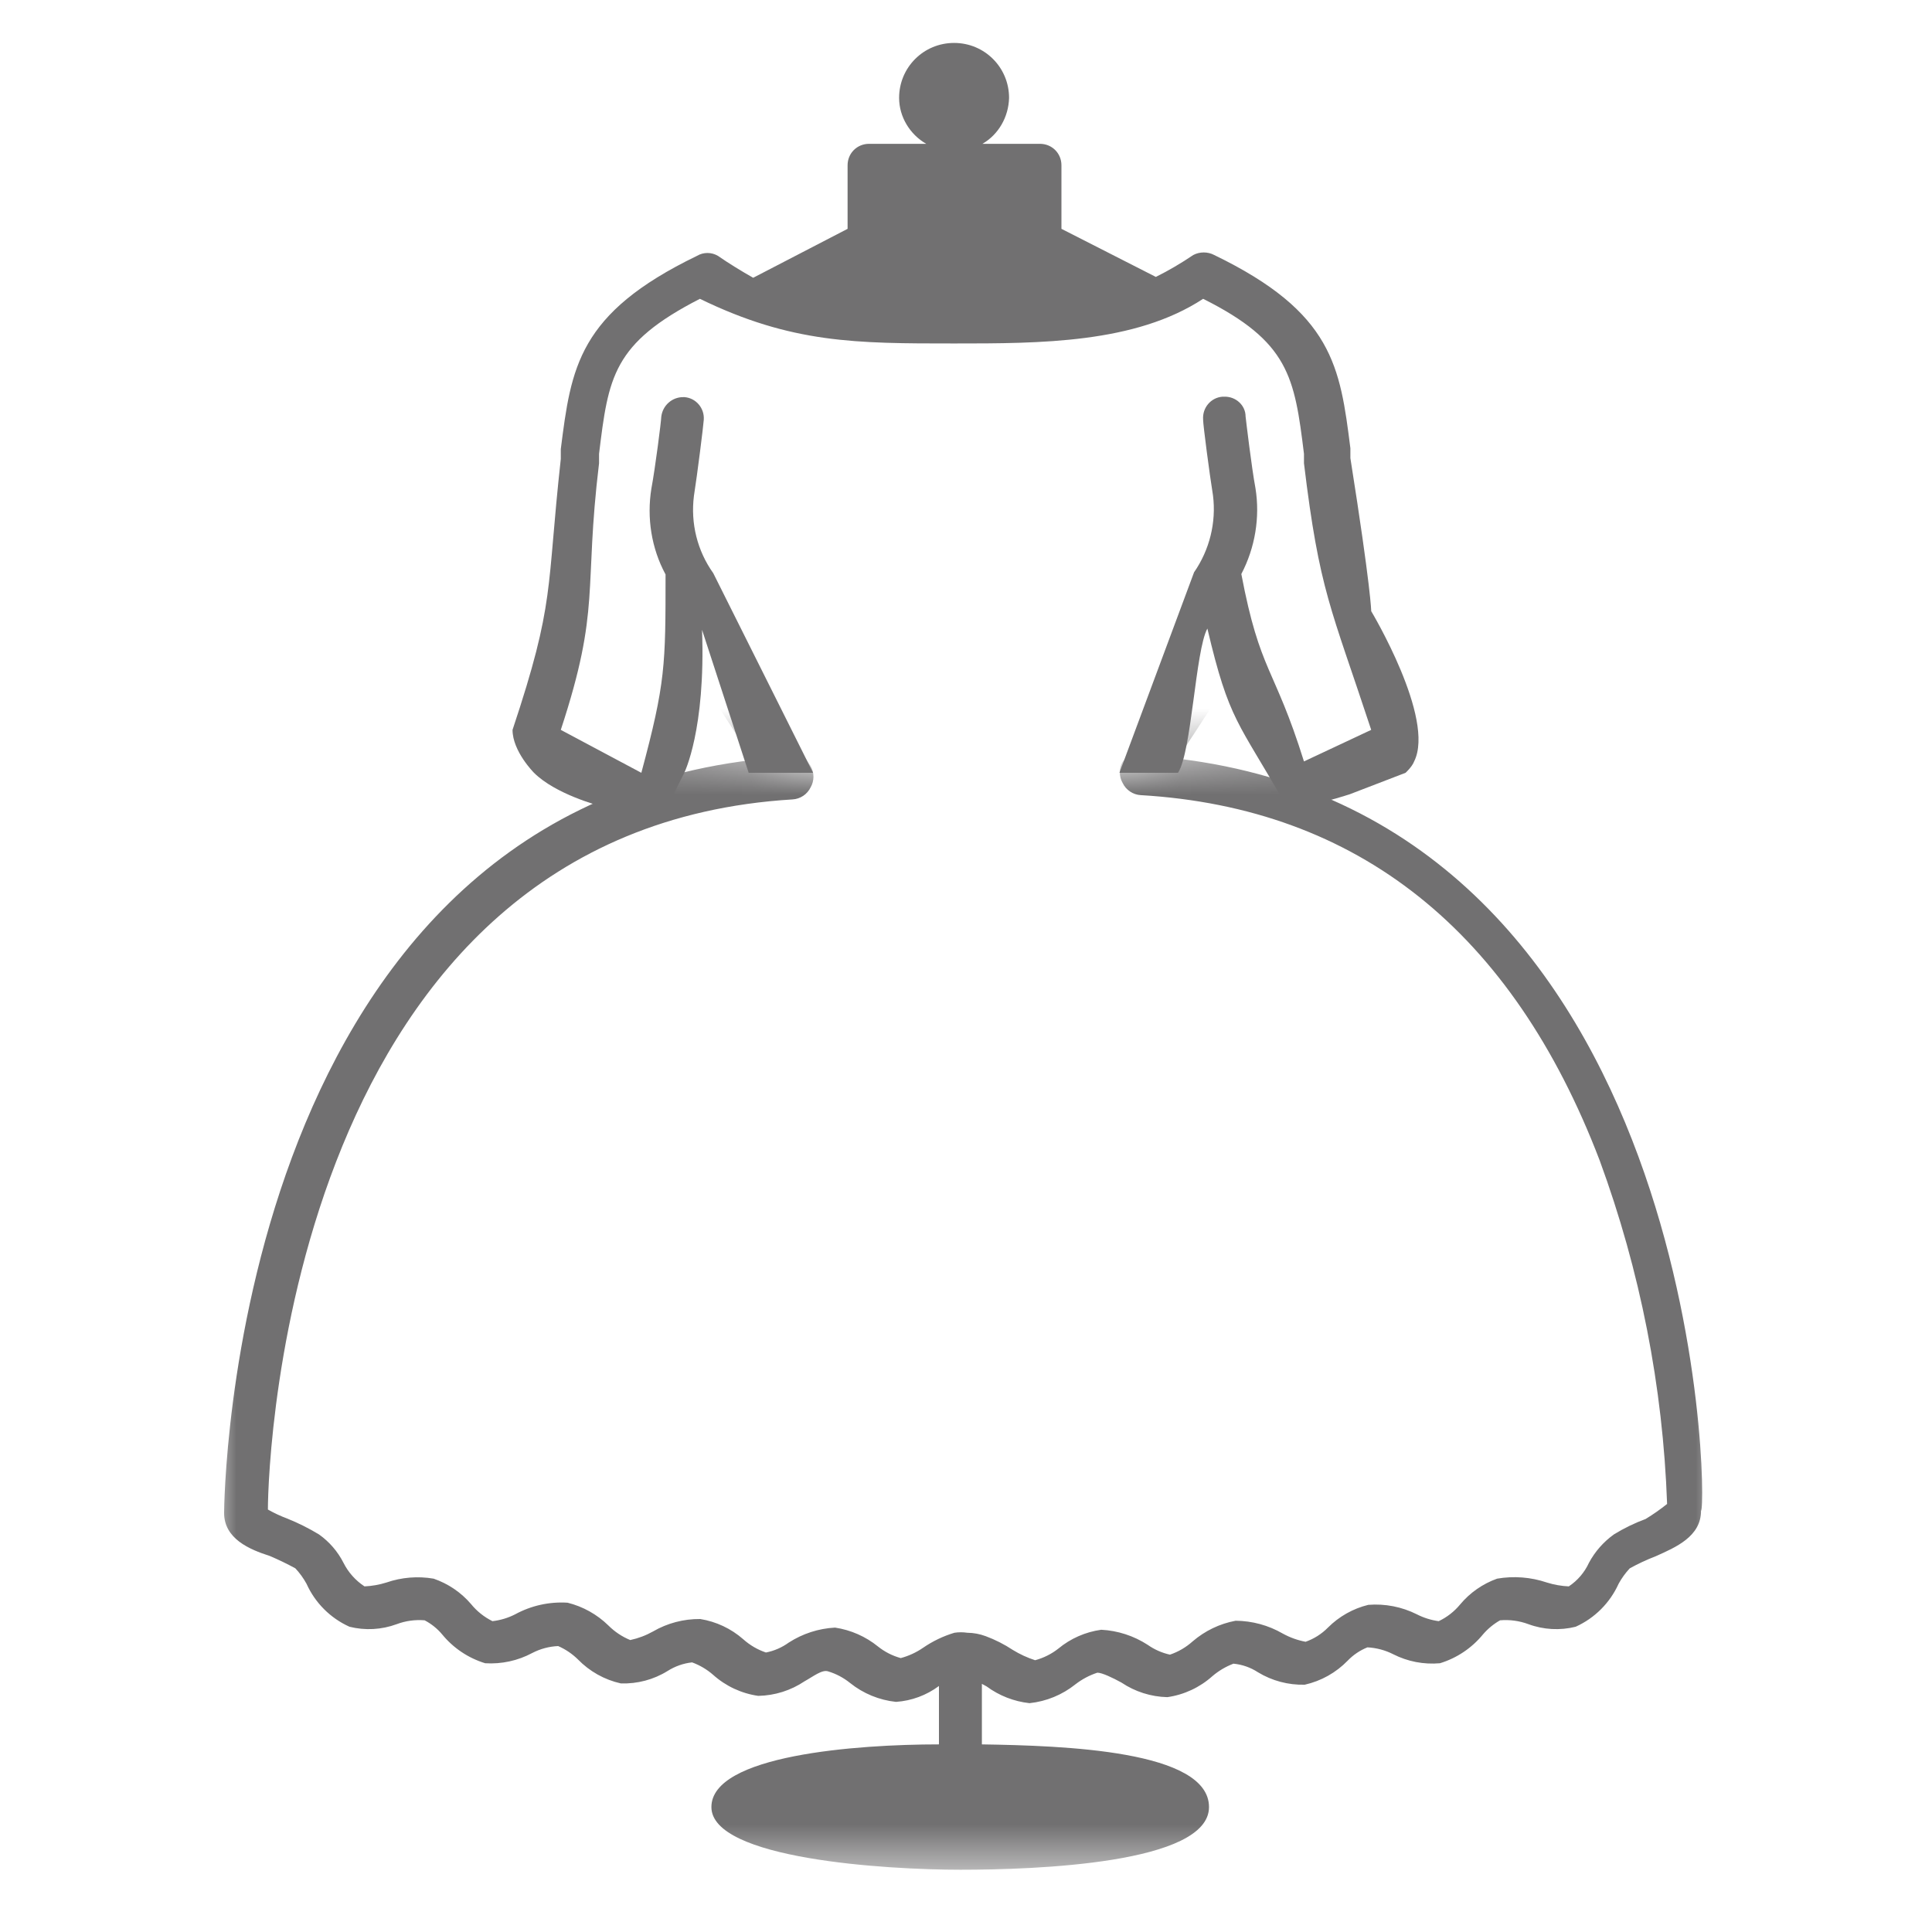 <svg width="45" height="45" viewBox="0 0 45 45" fill="none" xmlns="http://www.w3.org/2000/svg">
<mask id="mask0_1_309" style="mask-type:alpha" maskUnits="userSpaceOnUse" x="5" y="16" width="35" height="28">
<path d="M5 16.5L17.5 17.5L19 18H26L27.5 17.5L40 16.5V43.5H5V16.5Z" fill="#D9D9D9"/>
</mask>
<g mask="url(#mask0_1_309)">
<path d="M27.43 17.67C27.89 16.98 28.57 15.93 28.95 15.3C29.218 14.936 29.409 14.521 29.51 14.08H30C30.102 14.081 30.201 14.05 30.285 13.993C30.369 13.936 30.433 13.855 30.47 13.76C30.943 12.678 31.195 11.511 31.21 10.33C31.215 10.245 31.198 10.16 31.161 10.083C31.124 10.006 31.069 9.94 31 9.89L24.91 6.75V5.27C24.907 5.138 24.854 5.013 24.761 4.919C24.668 4.826 24.542 4.773 24.41 4.77H23.08C23.269 4.662 23.427 4.506 23.537 4.319C23.648 4.131 23.707 3.918 23.71 3.7C23.71 3.361 23.575 3.035 23.335 2.795C23.095 2.555 22.769 2.42 22.43 2.42C22.09 2.42 21.765 2.555 21.525 2.795C21.285 3.035 21.15 3.361 21.15 3.7C21.151 3.917 21.208 4.13 21.317 4.318C21.426 4.506 21.582 4.661 21.77 4.77H20.45C20.317 4.77 20.19 4.823 20.096 4.916C20.003 5.01 19.95 5.137 19.95 5.27V6.75L13.95 9.89C13.868 9.931 13.8 9.994 13.752 10.072C13.705 10.149 13.68 10.239 13.68 10.33C13.696 11.51 13.944 12.676 14.41 13.76C14.448 13.854 14.512 13.935 14.596 13.992C14.68 14.049 14.779 14.079 14.88 14.08H15.49C15.574 14.514 15.747 14.927 16 15.29C16.39 15.94 17.08 17 17.54 17.7C5.33 19.15 5.22 35.08 5.22 35.24C5.22 35.84 5.81 36.09 6.28 36.24C6.485 36.327 6.685 36.423 6.88 36.53C6.981 36.639 7.069 36.76 7.14 36.89C7.34 37.334 7.696 37.69 8.14 37.89C8.504 37.981 8.888 37.96 9.24 37.83C9.447 37.752 9.669 37.722 9.89 37.74C10.047 37.822 10.187 37.934 10.3 38.07C10.56 38.387 10.908 38.62 11.3 38.74C11.682 38.764 12.063 38.681 12.4 38.5C12.586 38.404 12.791 38.349 13 38.34C13.171 38.414 13.327 38.52 13.46 38.65C13.732 38.93 14.079 39.125 14.46 39.21C14.844 39.223 15.223 39.123 15.55 38.92C15.722 38.811 15.917 38.742 16.12 38.72C16.3 38.786 16.466 38.884 16.61 39.01C16.904 39.273 17.269 39.444 17.66 39.5C18.045 39.493 18.42 39.375 18.74 39.16C18.94 39.05 19.15 38.88 19.29 38.93C19.476 38.986 19.649 39.078 19.8 39.2C20.107 39.446 20.479 39.599 20.87 39.64C21.232 39.615 21.579 39.487 21.87 39.27V40.63C19.95 40.63 16.57 40.88 16.57 42.09C16.57 43.3 20.63 43.55 22.37 43.55C24.11 43.55 28.16 43.41 28.16 42.09C28.16 40.77 24.78 40.66 22.87 40.63V39.22L22.98 39.28C23.273 39.496 23.618 39.631 23.98 39.67C24.371 39.629 24.743 39.476 25.05 39.23C25.203 39.112 25.376 39.02 25.56 38.96C25.67 38.96 25.92 39.08 26.12 39.19C26.437 39.403 26.808 39.521 27.19 39.53C27.581 39.474 27.946 39.303 28.24 39.04C28.385 38.916 28.551 38.818 28.73 38.75C28.933 38.77 29.129 38.838 29.3 38.95C29.628 39.149 30.006 39.25 30.39 39.24C30.771 39.155 31.118 38.96 31.39 38.68C31.52 38.545 31.676 38.44 31.85 38.37C32.059 38.381 32.263 38.435 32.45 38.53C32.786 38.701 33.164 38.774 33.54 38.74C33.932 38.62 34.28 38.387 34.54 38.07C34.653 37.938 34.788 37.826 34.94 37.74C35.164 37.721 35.389 37.752 35.6 37.83C35.952 37.96 36.336 37.981 36.7 37.89C37.144 37.69 37.499 37.334 37.7 36.89C37.771 36.76 37.858 36.639 37.96 36.53C38.153 36.423 38.354 36.329 38.56 36.25C39.03 36.04 39.62 35.79 39.62 35.19C39.78 35.07 39.63 19.13 27.43 17.67ZM38.33 35.38C38.072 35.475 37.824 35.596 37.59 35.74C37.349 35.913 37.15 36.139 37.01 36.4C36.908 36.623 36.745 36.814 36.54 36.95C36.367 36.942 36.195 36.912 36.03 36.86C35.657 36.734 35.258 36.703 34.87 36.77C34.535 36.89 34.238 37.097 34.01 37.37C33.874 37.535 33.703 37.669 33.51 37.76C33.332 37.736 33.16 37.682 33 37.6C32.65 37.425 32.26 37.349 31.87 37.38C31.514 37.467 31.189 37.651 30.93 37.91C30.784 38.058 30.606 38.171 30.41 38.24C30.224 38.205 30.046 38.141 29.88 38.05C29.546 37.856 29.166 37.753 28.78 37.75C28.41 37.819 28.065 37.985 27.78 38.23C27.626 38.368 27.446 38.474 27.25 38.54C27.063 38.499 26.886 38.42 26.73 38.31C26.407 38.101 26.034 37.98 25.65 37.96C25.282 38.011 24.936 38.163 24.65 38.4C24.49 38.526 24.306 38.617 24.11 38.67C23.928 38.611 23.753 38.53 23.59 38.43C23.393 38.3 23.181 38.192 22.96 38.11C22.822 38.059 22.677 38.031 22.53 38.03C22.43 38.015 22.329 38.015 22.23 38.03C21.97 38.108 21.724 38.226 21.5 38.38C21.342 38.489 21.166 38.57 20.98 38.62C20.787 38.567 20.606 38.475 20.45 38.35C20.162 38.117 19.817 37.965 19.45 37.91C19.066 37.93 18.693 38.051 18.37 38.26C18.212 38.374 18.031 38.453 17.84 38.49C17.644 38.424 17.464 38.318 17.31 38.18C17.027 37.932 16.681 37.77 16.31 37.71C15.924 37.706 15.544 37.806 15.21 38C15.044 38.093 14.866 38.16 14.68 38.2C14.489 38.122 14.316 38.006 14.17 37.86C13.906 37.602 13.578 37.419 13.22 37.33C12.796 37.303 12.373 37.397 12 37.6C11.834 37.685 11.655 37.739 11.47 37.76C11.277 37.664 11.106 37.528 10.97 37.36C10.738 37.089 10.437 36.886 10.1 36.77C9.732 36.707 9.353 36.738 9 36.86C8.835 36.912 8.663 36.942 8.49 36.95C8.281 36.813 8.112 36.623 8 36.4C7.866 36.137 7.671 35.911 7.43 35.74C7.194 35.597 6.946 35.473 6.69 35.37C6.535 35.312 6.384 35.242 6.24 35.16C6.24 33.93 6.79 19.33 18.46 18.62C18.549 18.615 18.634 18.586 18.708 18.537C18.782 18.488 18.841 18.42 18.88 18.34C18.924 18.264 18.947 18.178 18.947 18.09C18.947 18.002 18.924 17.916 18.88 17.84C18.88 17.84 18.73 17.62 18.53 17.32C18.08 16.63 17.3 15.45 16.87 14.74C16.723 14.538 16.605 14.316 16.52 14.08C16.476 13.956 16.443 13.829 16.42 13.7C16.41 13.563 16.41 13.427 16.42 13.29C16.416 13.072 16.433 12.855 16.47 12.64C16.548 12.09 16.807 11.582 17.205 11.195C17.603 10.807 18.118 10.563 18.67 10.5C19.13 10.416 19.602 10.443 20.05 10.578C20.497 10.714 20.905 10.954 21.24 11.28C21.593 11.612 22.055 11.803 22.54 11.82H22.82C23.158 11.727 23.47 11.556 23.73 11.32C24.15 10.918 24.678 10.647 25.25 10.54C25.44 10.494 25.635 10.47 25.83 10.47C26.47 10.426 27.104 10.62 27.61 11.015C28.116 11.41 28.458 11.978 28.57 12.61C28.603 12.825 28.619 13.042 28.62 13.26C28.63 13.4 28.63 13.54 28.62 13.68C28.62 13.81 28.55 13.95 28.51 14.07C28.42 14.308 28.299 14.533 28.15 14.74C27.57 15.74 26.29 17.61 26.15 17.74C26.106 17.816 26.083 17.902 26.083 17.99C26.083 18.078 26.106 18.164 26.15 18.24C26.189 18.32 26.248 18.388 26.322 18.437C26.396 18.486 26.481 18.515 26.57 18.52C31.63 18.82 35.22 21.69 37.26 27.03C38.203 29.597 38.733 32.297 38.83 35.03C38.671 35.157 38.504 35.274 38.33 35.38Z" fill="#717071"/>
</g>
<path d="M31.938 14.235C31.938 14.235 31.938 13.735 31.453 10.67V10.44C31.212 8.54 31.052 7.28 28.282 5.94C28.133 5.86 27.942 5.86 27.793 5.94C27.512 6.13 27.223 6.3 26.922 6.45L24.723 5.33V3.85C24.723 3.57 24.503 3.35 24.223 3.35H22.883C23.262 3.13 23.492 2.72 23.503 2.28C23.503 1.57 22.933 1 22.223 1C21.512 1 20.942 1.57 20.942 2.28C20.942 2.72 21.192 3.13 21.573 3.35H20.242C19.962 3.35 19.742 3.57 19.742 3.85V5.33L17.543 6.47C17.262 6.31 16.983 6.14 16.723 5.96C16.573 5.87 16.383 5.87 16.233 5.96C13.463 7.3 13.303 8.56 13.062 10.46V10.69C12.723 13.76 12.938 14 11.938 17C11.938 17.5 12.438 18 12.438 18C12.938 18.5 13.953 18.765 13.953 18.765L15.438 19L15.938 18C15.938 18 16.438 17 16.352 14.67L17.438 18H26.074H27.438C27.758 17.51 27.843 15.15 28.122 14.64C28.633 16.81 28.837 16.795 29.938 18.735C30.058 18.935 31.218 18.57 31.438 18.5L32.738 18C32.738 18 32.888 17.865 32.938 17.735C33.438 16.735 31.938 14.235 31.938 14.235ZM30.372 17.735C29.677 15.511 29.352 15.68 28.913 13.37C29.233 12.76 29.352 12.05 29.242 11.37C29.152 10.89 29.023 9.8 29.012 9.7C29.012 9.44 28.782 9.23 28.512 9.24C28.503 9.24 28.483 9.24 28.473 9.24C28.203 9.26 28.003 9.5 28.023 9.77C28.023 9.77 28.023 9.77 28.023 9.78C28.023 9.9 28.172 11.04 28.253 11.54C28.332 12.17 28.172 12.81 27.812 13.33L26.074 18H18.938L16.613 13.35C16.242 12.83 16.082 12.19 16.163 11.55C16.242 11.05 16.383 9.92 16.392 9.78C16.413 9.51 16.212 9.27 15.943 9.25C15.943 9.25 15.943 9.25 15.932 9.25C15.662 9.24 15.432 9.44 15.402 9.71C15.402 9.8 15.262 10.9 15.172 11.38C15.062 12.06 15.172 12.77 15.502 13.38C15.502 15.5 15.502 15.9 14.938 18L13.062 17C14.002 14.14 13.592 13.78 13.953 10.79V10.57C14.172 8.78 14.273 8 16.302 6.96C18.438 8 19.938 8 22.223 8C24.223 8 26.438 8 28.023 6.96C30.023 7.96 30.152 8.78 30.372 10.57V10.79C30.733 13.78 30.997 14.14 31.938 17L30.372 17.735Z" fill="#717071"/>
</svg>
